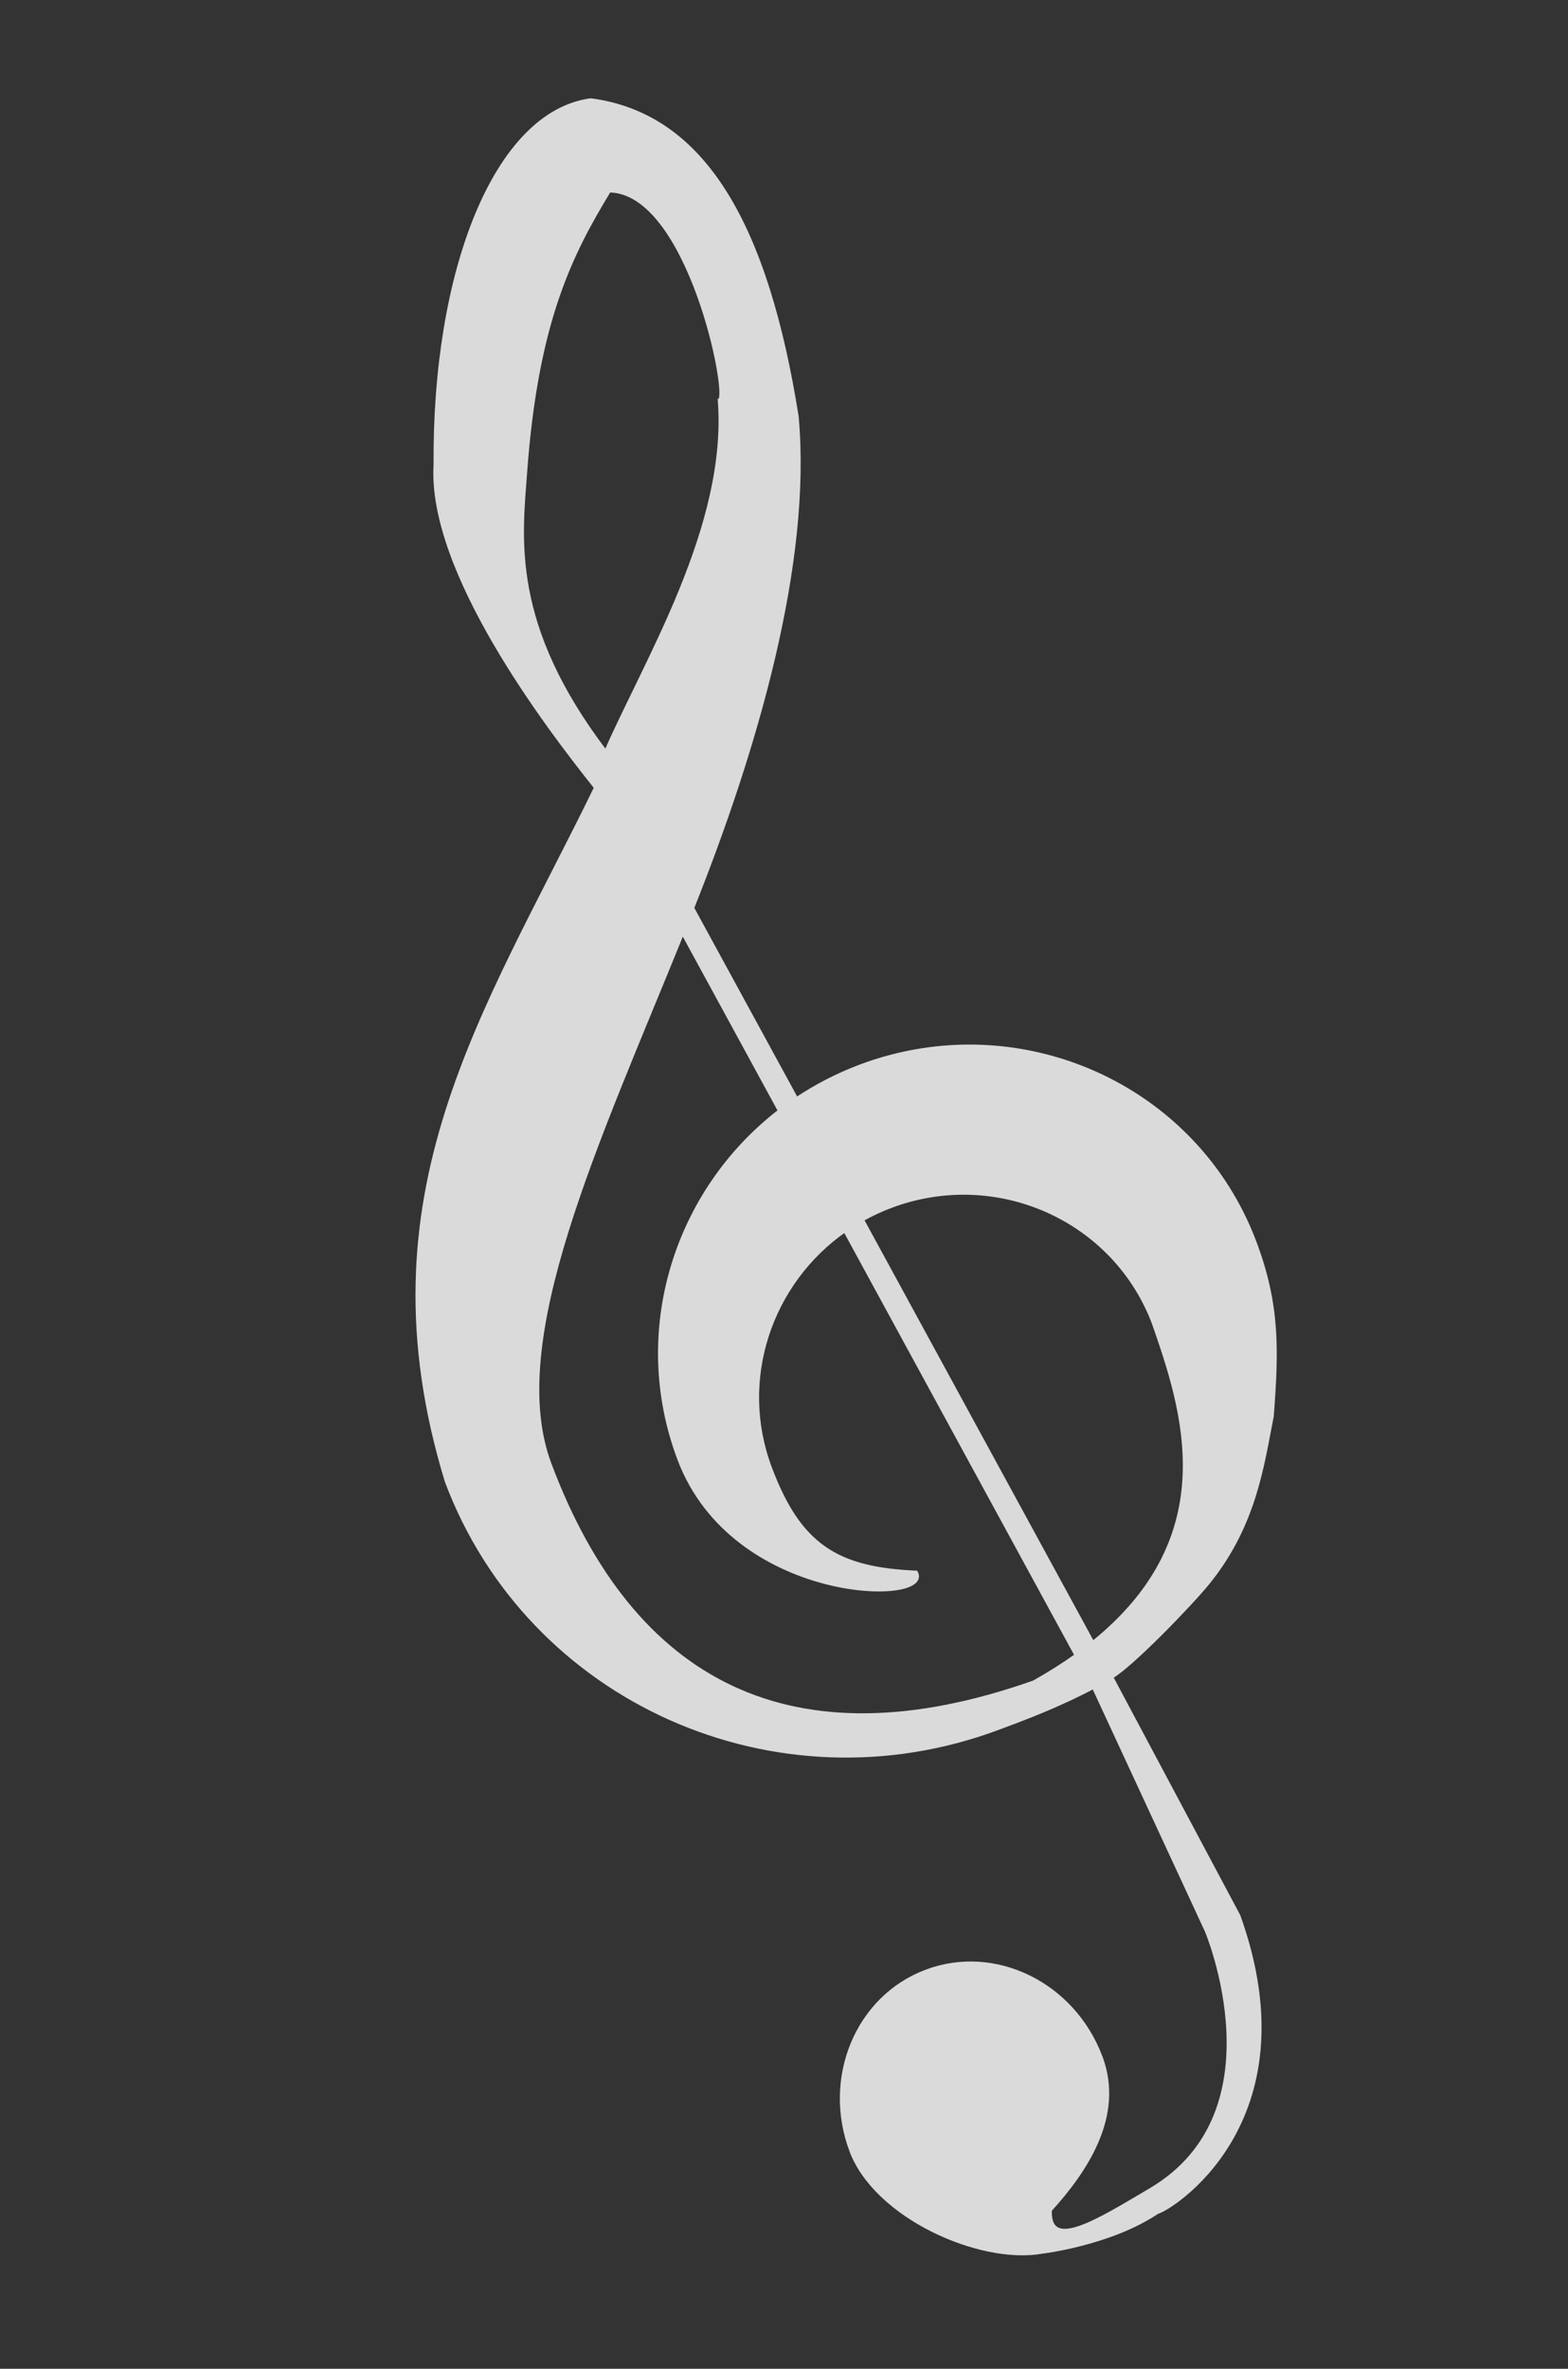 <?xml version="1.0" encoding="UTF-8" standalone="no"?><svg xmlns="http://www.w3.org/2000/svg" xmlns:xlink="http://www.w3.org/1999/xlink" fill="#ffffff" height="2605.6" preserveAspectRatio="xMidYMid meet" version="1" viewBox="-342.0 1.4 1725.7 2605.6" width="1725.7" zoomAndPan="magnify"><rect x="-342.0" y="1.4" width="1725.7" height="2605.6" fill="#333333" stroke="none"/><g id="change1_1" opacity="0.82"><path d="m218.86 2325c0 76.822 88.756 164.97 157.58 177.8 0 0 73.597 18.11 134.16 3.621 10.941 2.424 194.54-30.784 198.21-273.44l-38.723-295.32c25.805-4.35 110-44.404 135.99-59.617 71.319-41.756 102.52-102.06 130.3-146.68 31.198-67.005 49.553-112.75 49.553-185.69 0-184.5-151.52-334.04-338.44-334.04-26.938 0-53.112 3.153-78.258 9.021l-33.403-237.02c126.49-138.75 254.7-309.3 297.76-465.58 42.213-206.45 22.024-345.88-89.932-405.64-102.78-23.542-227.54 114.99-300.99 315.1-47.718 106.84 13.071 310.97 40.378 394.78-201.18 190.3-401.34 326.77-422.11 656.57 0 258.27 212.12 467.61 473.76 467.61 24.998 0 66.294 0.578 113.27-5.432l22.098 294.92s8.479 215.72-157.91 244.94c-66.036 11.591-129.72 25.024-111.4-18.105 51.462-26.445 111.4-68.602 111.4-137.78 0-86.088-65.672-155.88-146.64-155.88-81.005 0-146.68 69.794-146.68 155.88zm297.47-1320l31.162 221.43c-138.05 42.126-238.37 169.14-238.37 319.23 0 169.86 205.82 249.08 200.24 208.76-80.24-34.155-109.97-72.546-109.97-164.25 0-103.66 71.799-190.72 168.96-215.54l74.108 527.19c-16.667 4.453-34.652 8.22-54.14 11.227-282.01-5.577-414.56-153.68-414.56-411.94 0.007-144.68 172.67-311.58 342.58-496.11zm147.78 890.35l-73.892-525.16c11.305-1.738 22.942-2.68 34.763-2.68 124.58 0 225.59 99.708 225.59 222.67-2.494 98.949-7.271 246.28-186.46 305.18zm-157.17-1105.7c-50.84-169.25-4.883-253.6 24.956-318.43 70.512-153.09 132.55-208.76 195.72-258.45 82.149 31.798 45.071 258.45 32.738 258.45-38.686 133.72-177.47 240.02-253.41 318.43z" fill="inherit" fill-rule="evenodd" stroke="#ffffff" stroke-width="4" transform="rotate(-20.588 523.45 1310.9)"/></g></svg>